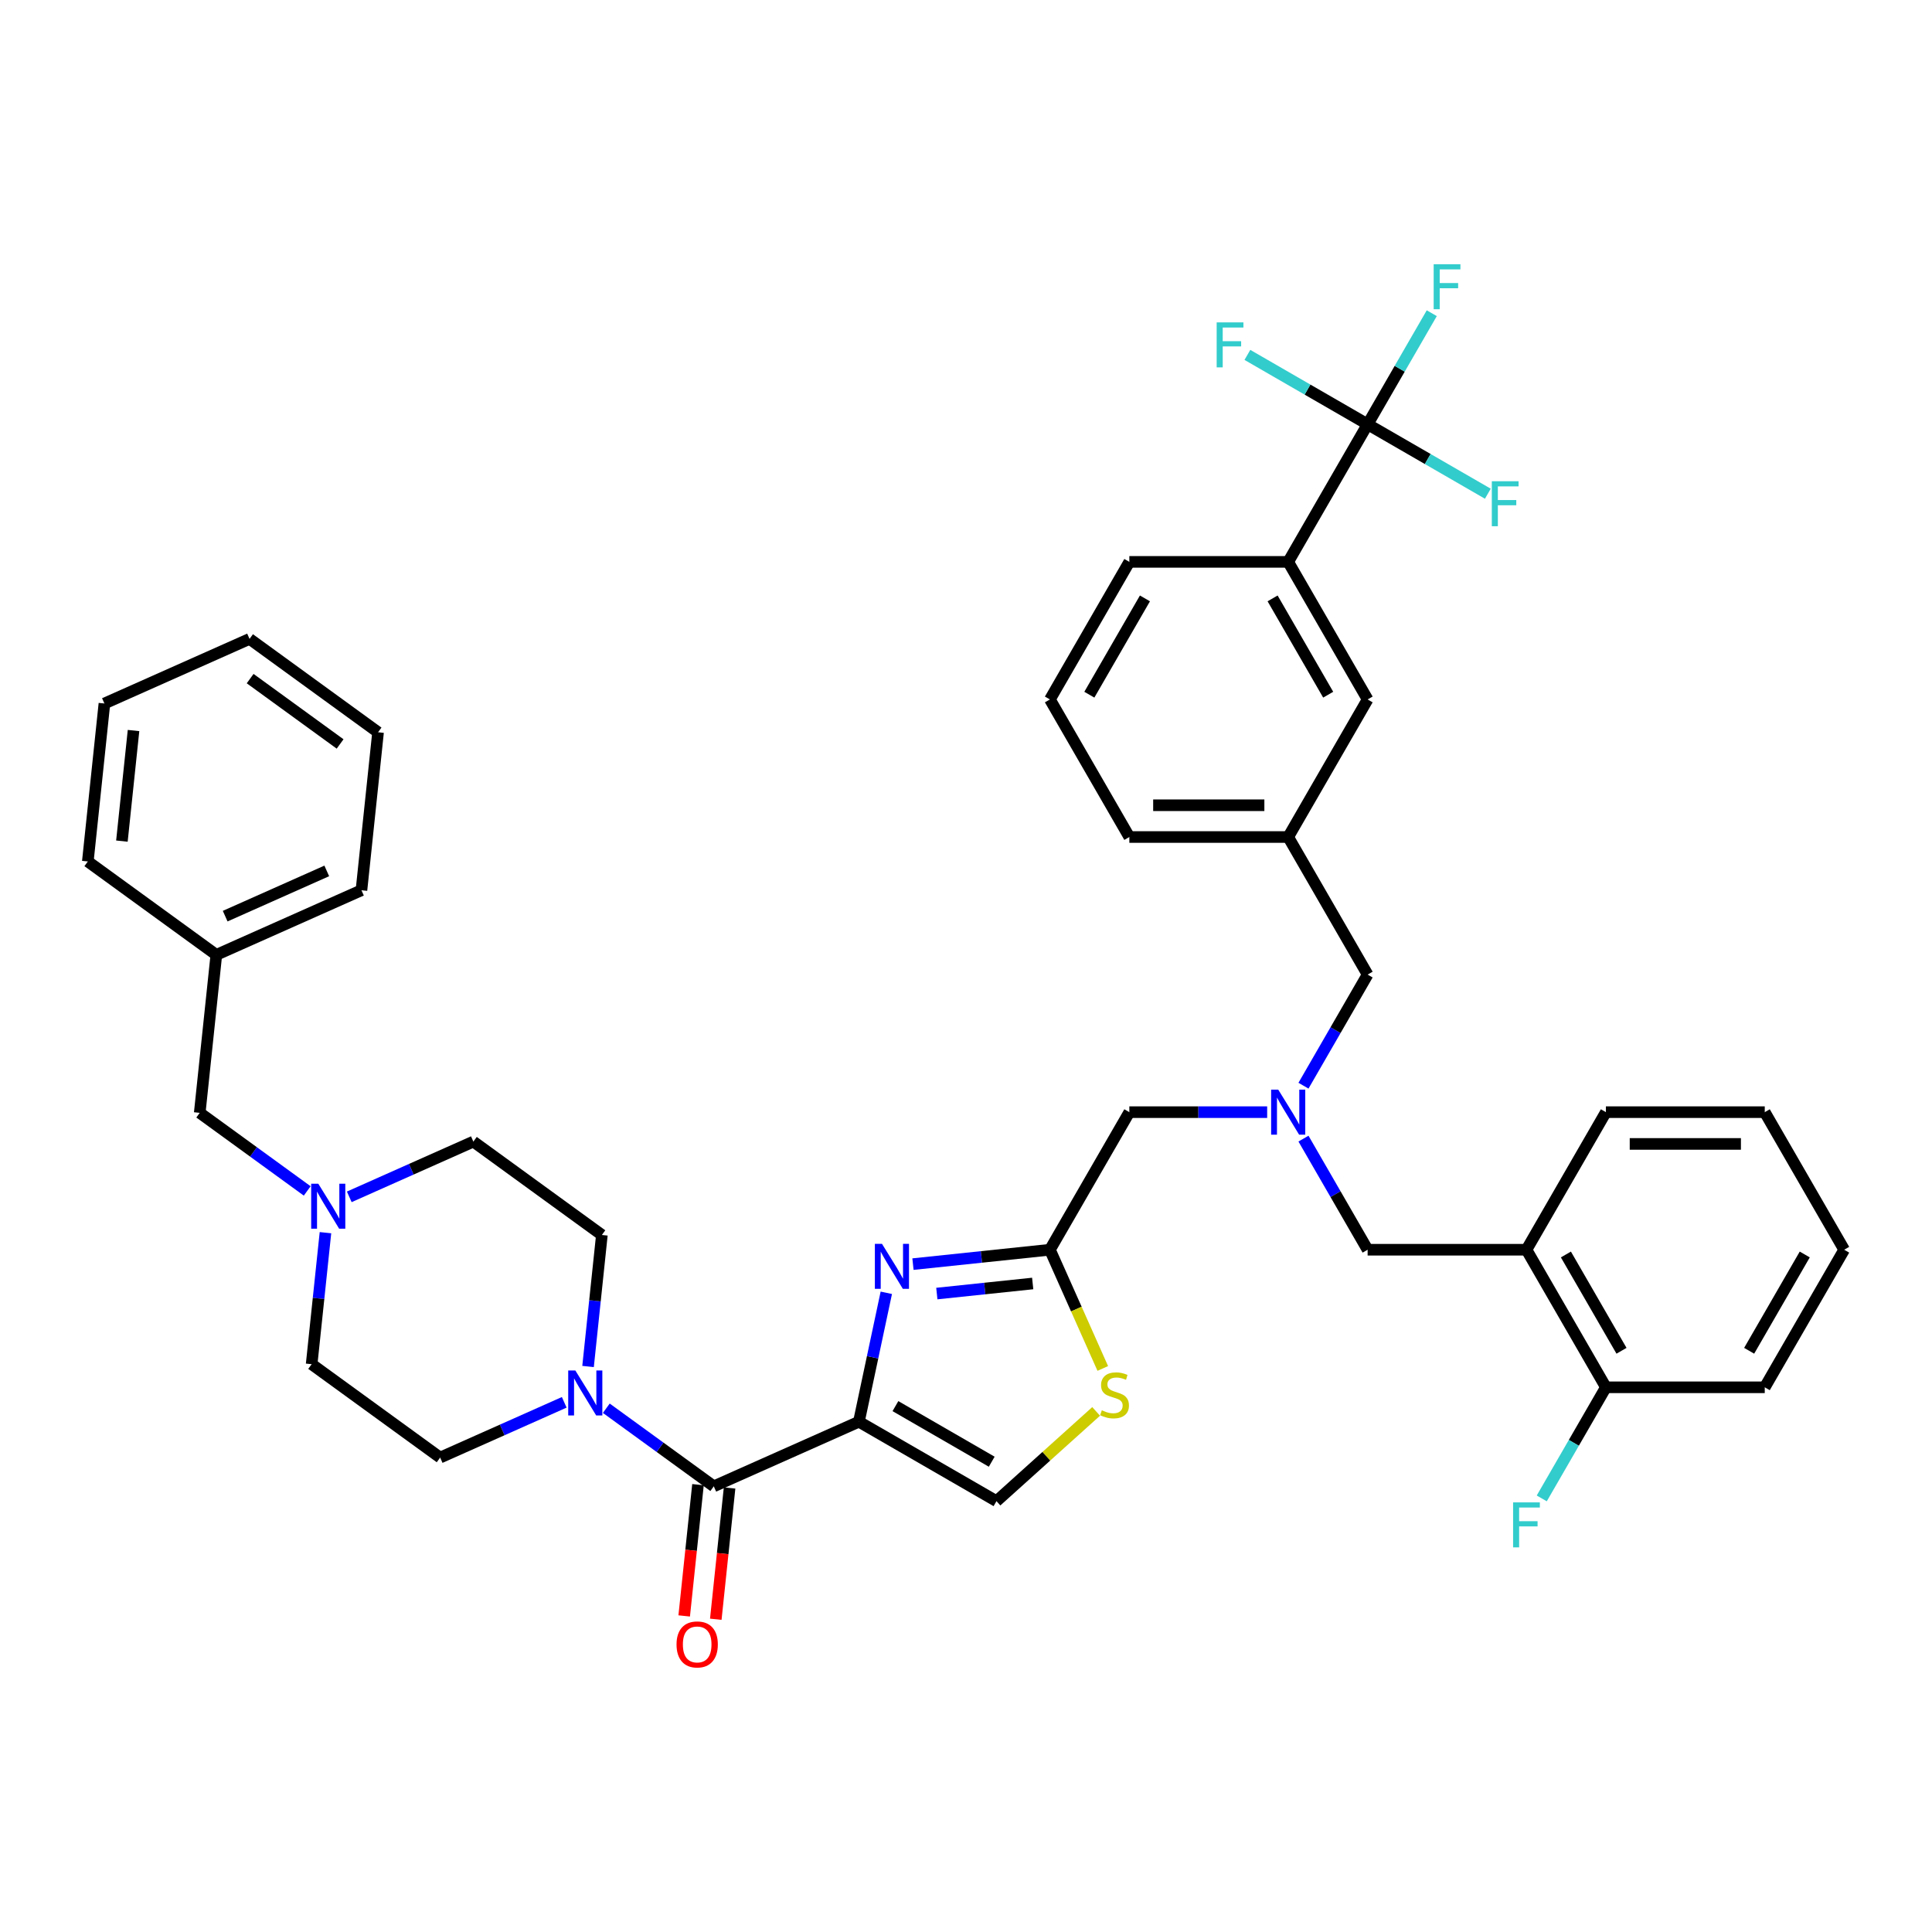<?xml version='1.0' encoding='iso-8859-1'?>
<svg version='1.1' baseProfile='full'
              xmlns='http://www.w3.org/2000/svg'
                      xmlns:rdkit='http://www.rdkit.org/xml'
                      xmlns:xlink='http://www.w3.org/1999/xlink'
                  xml:space='preserve'
width='1000px' height='1000px' viewBox='0 0 1000 1000'>
<!-- END OF HEADER -->
<rect style='opacity:1.0;fill:#FFFFFF;stroke:none' width='1000' height='1000' x='0' y='0'> </rect>
<path class='bond-0' d='M 159.012,616.425 L 131.195,596.215' style='fill:none;fill-rule:evenodd;stroke:#0000FF;stroke-width:6px;stroke-linecap:butt;stroke-linejoin:miter;stroke-opacity:1' />
<path class='bond-0' d='M 131.195,596.215 L 103.379,576.006' style='fill:none;fill-rule:evenodd;stroke:#000000;stroke-width:6px;stroke-linecap:butt;stroke-linejoin:miter;stroke-opacity:1' />
<path class='bond-1' d='M 168.458,638.033 L 164.881,672.069' style='fill:none;fill-rule:evenodd;stroke:#0000FF;stroke-width:6px;stroke-linecap:butt;stroke-linejoin:miter;stroke-opacity:1' />
<path class='bond-1' d='M 164.881,672.069 L 161.304,706.106' style='fill:none;fill-rule:evenodd;stroke:#000000;stroke-width:6px;stroke-linecap:butt;stroke-linejoin:miter;stroke-opacity:1' />
<path class='bond-2' d='M 180.784,619.488 L 212.898,605.19' style='fill:none;fill-rule:evenodd;stroke:#0000FF;stroke-width:6px;stroke-linecap:butt;stroke-linejoin:miter;stroke-opacity:1' />
<path class='bond-2' d='M 212.898,605.19 L 245.012,590.892' style='fill:none;fill-rule:evenodd;stroke:#000000;stroke-width:6px;stroke-linecap:butt;stroke-linejoin:miter;stroke-opacity:1' />
<path class='bond-3' d='M 369.455,769.321 L 341.639,749.111' style='fill:none;fill-rule:evenodd;stroke:#000000;stroke-width:6px;stroke-linecap:butt;stroke-linejoin:miter;stroke-opacity:1' />
<path class='bond-3' d='M 341.639,749.111 L 313.822,728.901' style='fill:none;fill-rule:evenodd;stroke:#0000FF;stroke-width:6px;stroke-linecap:butt;stroke-linejoin:miter;stroke-opacity:1' />
<path class='bond-4' d='M 361.278,768.462 L 357.707,802.433' style='fill:none;fill-rule:evenodd;stroke:#000000;stroke-width:6px;stroke-linecap:butt;stroke-linejoin:miter;stroke-opacity:1' />
<path class='bond-4' d='M 357.707,802.433 L 354.137,836.404' style='fill:none;fill-rule:evenodd;stroke:#FF0000;stroke-width:6px;stroke-linecap:butt;stroke-linejoin:miter;stroke-opacity:1' />
<path class='bond-4' d='M 377.632,770.181 L 374.062,804.152' style='fill:none;fill-rule:evenodd;stroke:#000000;stroke-width:6px;stroke-linecap:butt;stroke-linejoin:miter;stroke-opacity:1' />
<path class='bond-4' d='M 374.062,804.152 L 370.491,838.122' style='fill:none;fill-rule:evenodd;stroke:#FF0000;stroke-width:6px;stroke-linecap:butt;stroke-linejoin:miter;stroke-opacity:1' />
<path class='bond-5' d='M 369.455,769.321 L 444.569,735.878' style='fill:none;fill-rule:evenodd;stroke:#000000;stroke-width:6px;stroke-linecap:butt;stroke-linejoin:miter;stroke-opacity:1' />
<path class='bond-6' d='M 304.376,707.294 L 307.953,673.257' style='fill:none;fill-rule:evenodd;stroke:#0000FF;stroke-width:6px;stroke-linecap:butt;stroke-linejoin:miter;stroke-opacity:1' />
<path class='bond-6' d='M 307.953,673.257 L 311.531,639.221' style='fill:none;fill-rule:evenodd;stroke:#000000;stroke-width:6px;stroke-linecap:butt;stroke-linejoin:miter;stroke-opacity:1' />
<path class='bond-7' d='M 292.05,725.839 L 259.936,740.137' style='fill:none;fill-rule:evenodd;stroke:#0000FF;stroke-width:6px;stroke-linecap:butt;stroke-linejoin:miter;stroke-opacity:1' />
<path class='bond-7' d='M 259.936,740.137 L 227.823,754.435' style='fill:none;fill-rule:evenodd;stroke:#000000;stroke-width:6px;stroke-linecap:butt;stroke-linejoin:miter;stroke-opacity:1' />
<path class='bond-8' d='M 103.379,576.006 L 111.974,494.234' style='fill:none;fill-rule:evenodd;stroke:#000000;stroke-width:6px;stroke-linecap:butt;stroke-linejoin:miter;stroke-opacity:1' />
<path class='bond-9' d='M 674.677,589.35 L 691.278,618.104' style='fill:none;fill-rule:evenodd;stroke:#0000FF;stroke-width:6px;stroke-linecap:butt;stroke-linejoin:miter;stroke-opacity:1' />
<path class='bond-9' d='M 691.278,618.104 L 707.879,646.859' style='fill:none;fill-rule:evenodd;stroke:#000000;stroke-width:6px;stroke-linecap:butt;stroke-linejoin:miter;stroke-opacity:1' />
<path class='bond-10' d='M 674.677,561.954 L 691.278,533.2' style='fill:none;fill-rule:evenodd;stroke:#0000FF;stroke-width:6px;stroke-linecap:butt;stroke-linejoin:miter;stroke-opacity:1' />
<path class='bond-10' d='M 691.278,533.2 L 707.879,504.446' style='fill:none;fill-rule:evenodd;stroke:#000000;stroke-width:6px;stroke-linecap:butt;stroke-linejoin:miter;stroke-opacity:1' />
<path class='bond-11' d='M 655.882,575.652 L 620.214,575.652' style='fill:none;fill-rule:evenodd;stroke:#0000FF;stroke-width:6px;stroke-linecap:butt;stroke-linejoin:miter;stroke-opacity:1' />
<path class='bond-11' d='M 620.214,575.652 L 584.546,575.652' style='fill:none;fill-rule:evenodd;stroke:#000000;stroke-width:6px;stroke-linecap:butt;stroke-linejoin:miter;stroke-opacity:1' />
<path class='bond-12' d='M 707.879,646.859 L 790.101,646.859' style='fill:none;fill-rule:evenodd;stroke:#000000;stroke-width:6px;stroke-linecap:butt;stroke-linejoin:miter;stroke-opacity:1' />
<path class='bond-13' d='M 444.569,735.878 L 451.66,702.515' style='fill:none;fill-rule:evenodd;stroke:#000000;stroke-width:6px;stroke-linecap:butt;stroke-linejoin:miter;stroke-opacity:1' />
<path class='bond-13' d='M 451.66,702.515 L 458.752,669.151' style='fill:none;fill-rule:evenodd;stroke:#0000FF;stroke-width:6px;stroke-linecap:butt;stroke-linejoin:miter;stroke-opacity:1' />
<path class='bond-14' d='M 444.569,735.878 L 515.775,776.989' style='fill:none;fill-rule:evenodd;stroke:#000000;stroke-width:6px;stroke-linecap:butt;stroke-linejoin:miter;stroke-opacity:1' />
<path class='bond-14' d='M 463.472,727.804 L 513.316,756.581' style='fill:none;fill-rule:evenodd;stroke:#000000;stroke-width:6px;stroke-linecap:butt;stroke-linejoin:miter;stroke-opacity:1' />
<path class='bond-15' d='M 472.55,654.309 L 507.993,650.584' style='fill:none;fill-rule:evenodd;stroke:#0000FF;stroke-width:6px;stroke-linecap:butt;stroke-linejoin:miter;stroke-opacity:1' />
<path class='bond-15' d='M 507.993,650.584 L 543.435,646.859' style='fill:none;fill-rule:evenodd;stroke:#000000;stroke-width:6px;stroke-linecap:butt;stroke-linejoin:miter;stroke-opacity:1' />
<path class='bond-15' d='M 484.902,669.546 L 509.711,666.938' style='fill:none;fill-rule:evenodd;stroke:#0000FF;stroke-width:6px;stroke-linecap:butt;stroke-linejoin:miter;stroke-opacity:1' />
<path class='bond-15' d='M 509.711,666.938 L 534.521,664.33' style='fill:none;fill-rule:evenodd;stroke:#000000;stroke-width:6px;stroke-linecap:butt;stroke-linejoin:miter;stroke-opacity:1' />
<path class='bond-16' d='M 543.435,646.859 L 557.115,677.583' style='fill:none;fill-rule:evenodd;stroke:#000000;stroke-width:6px;stroke-linecap:butt;stroke-linejoin:miter;stroke-opacity:1' />
<path class='bond-16' d='M 557.115,677.583 L 570.794,708.307' style='fill:none;fill-rule:evenodd;stroke:#CCCC00;stroke-width:6px;stroke-linecap:butt;stroke-linejoin:miter;stroke-opacity:1' />
<path class='bond-17' d='M 543.435,646.859 L 584.546,575.652' style='fill:none;fill-rule:evenodd;stroke:#000000;stroke-width:6px;stroke-linecap:butt;stroke-linejoin:miter;stroke-opacity:1' />
<path class='bond-18' d='M 707.879,504.446 L 666.768,433.239' style='fill:none;fill-rule:evenodd;stroke:#000000;stroke-width:6px;stroke-linecap:butt;stroke-linejoin:miter;stroke-opacity:1' />
<path class='bond-19' d='M 790.101,646.859 L 831.212,718.065' style='fill:none;fill-rule:evenodd;stroke:#000000;stroke-width:6px;stroke-linecap:butt;stroke-linejoin:miter;stroke-opacity:1' />
<path class='bond-19' d='M 810.509,649.317 L 839.287,699.162' style='fill:none;fill-rule:evenodd;stroke:#000000;stroke-width:6px;stroke-linecap:butt;stroke-linejoin:miter;stroke-opacity:1' />
<path class='bond-20' d='M 790.101,646.859 L 831.212,575.652' style='fill:none;fill-rule:evenodd;stroke:#000000;stroke-width:6px;stroke-linecap:butt;stroke-linejoin:miter;stroke-opacity:1' />
<path class='bond-21' d='M 831.212,718.065 L 814.611,746.819' style='fill:none;fill-rule:evenodd;stroke:#000000;stroke-width:6px;stroke-linecap:butt;stroke-linejoin:miter;stroke-opacity:1' />
<path class='bond-21' d='M 814.611,746.819 L 798.01,775.573' style='fill:none;fill-rule:evenodd;stroke:#33CCCC;stroke-width:6px;stroke-linecap:butt;stroke-linejoin:miter;stroke-opacity:1' />
<path class='bond-22' d='M 831.212,718.065 L 913.434,718.065' style='fill:none;fill-rule:evenodd;stroke:#000000;stroke-width:6px;stroke-linecap:butt;stroke-linejoin:miter;stroke-opacity:1' />
<path class='bond-23' d='M 707.879,219.62 L 666.768,290.827' style='fill:none;fill-rule:evenodd;stroke:#000000;stroke-width:6px;stroke-linecap:butt;stroke-linejoin:miter;stroke-opacity:1' />
<path class='bond-24' d='M 707.879,219.62 L 724.481,190.866' style='fill:none;fill-rule:evenodd;stroke:#000000;stroke-width:6px;stroke-linecap:butt;stroke-linejoin:miter;stroke-opacity:1' />
<path class='bond-24' d='M 724.481,190.866 L 741.082,162.112' style='fill:none;fill-rule:evenodd;stroke:#33CCCC;stroke-width:6px;stroke-linecap:butt;stroke-linejoin:miter;stroke-opacity:1' />
<path class='bond-25' d='M 707.879,219.62 L 676.765,201.657' style='fill:none;fill-rule:evenodd;stroke:#000000;stroke-width:6px;stroke-linecap:butt;stroke-linejoin:miter;stroke-opacity:1' />
<path class='bond-25' d='M 676.765,201.657 L 645.652,183.693' style='fill:none;fill-rule:evenodd;stroke:#33CCCC;stroke-width:6px;stroke-linecap:butt;stroke-linejoin:miter;stroke-opacity:1' />
<path class='bond-26' d='M 707.879,219.62 L 738.993,237.584' style='fill:none;fill-rule:evenodd;stroke:#000000;stroke-width:6px;stroke-linecap:butt;stroke-linejoin:miter;stroke-opacity:1' />
<path class='bond-26' d='M 738.993,237.584 L 770.107,255.548' style='fill:none;fill-rule:evenodd;stroke:#33CCCC;stroke-width:6px;stroke-linecap:butt;stroke-linejoin:miter;stroke-opacity:1' />
<path class='bond-27' d='M 666.768,290.827 L 707.879,362.033' style='fill:none;fill-rule:evenodd;stroke:#000000;stroke-width:6px;stroke-linecap:butt;stroke-linejoin:miter;stroke-opacity:1' />
<path class='bond-27' d='M 658.694,309.73 L 687.471,359.574' style='fill:none;fill-rule:evenodd;stroke:#000000;stroke-width:6px;stroke-linecap:butt;stroke-linejoin:miter;stroke-opacity:1' />
<path class='bond-28' d='M 666.768,290.827 L 584.546,290.827' style='fill:none;fill-rule:evenodd;stroke:#000000;stroke-width:6px;stroke-linecap:butt;stroke-linejoin:miter;stroke-opacity:1' />
<path class='bond-29' d='M 707.879,362.033 L 666.768,433.239' style='fill:none;fill-rule:evenodd;stroke:#000000;stroke-width:6px;stroke-linecap:butt;stroke-linejoin:miter;stroke-opacity:1' />
<path class='bond-30' d='M 666.768,433.239 L 584.546,433.239' style='fill:none;fill-rule:evenodd;stroke:#000000;stroke-width:6px;stroke-linecap:butt;stroke-linejoin:miter;stroke-opacity:1' />
<path class='bond-30' d='M 654.435,416.795 L 596.88,416.795' style='fill:none;fill-rule:evenodd;stroke:#000000;stroke-width:6px;stroke-linecap:butt;stroke-linejoin:miter;stroke-opacity:1' />
<path class='bond-31' d='M 584.546,290.827 L 543.435,362.033' style='fill:none;fill-rule:evenodd;stroke:#000000;stroke-width:6px;stroke-linecap:butt;stroke-linejoin:miter;stroke-opacity:1' />
<path class='bond-31' d='M 592.621,309.73 L 563.843,359.574' style='fill:none;fill-rule:evenodd;stroke:#000000;stroke-width:6px;stroke-linecap:butt;stroke-linejoin:miter;stroke-opacity:1' />
<path class='bond-32' d='M 543.435,362.033 L 584.546,433.239' style='fill:none;fill-rule:evenodd;stroke:#000000;stroke-width:6px;stroke-linecap:butt;stroke-linejoin:miter;stroke-opacity:1' />
<path class='bond-33' d='M 831.212,575.652 L 913.434,575.652' style='fill:none;fill-rule:evenodd;stroke:#000000;stroke-width:6px;stroke-linecap:butt;stroke-linejoin:miter;stroke-opacity:1' />
<path class='bond-33' d='M 843.546,592.097 L 901.101,592.097' style='fill:none;fill-rule:evenodd;stroke:#000000;stroke-width:6px;stroke-linecap:butt;stroke-linejoin:miter;stroke-opacity:1' />
<path class='bond-34' d='M 913.434,718.065 L 954.545,646.859' style='fill:none;fill-rule:evenodd;stroke:#000000;stroke-width:6px;stroke-linecap:butt;stroke-linejoin:miter;stroke-opacity:1' />
<path class='bond-34' d='M 905.36,699.162 L 934.138,649.317' style='fill:none;fill-rule:evenodd;stroke:#000000;stroke-width:6px;stroke-linecap:butt;stroke-linejoin:miter;stroke-opacity:1' />
<path class='bond-35' d='M 913.434,575.652 L 954.545,646.859' style='fill:none;fill-rule:evenodd;stroke:#000000;stroke-width:6px;stroke-linecap:butt;stroke-linejoin:miter;stroke-opacity:1' />
<path class='bond-36' d='M 567.357,730.545 L 541.566,753.767' style='fill:none;fill-rule:evenodd;stroke:#CCCC00;stroke-width:6px;stroke-linecap:butt;stroke-linejoin:miter;stroke-opacity:1' />
<path class='bond-36' d='M 541.566,753.767 L 515.775,776.989' style='fill:none;fill-rule:evenodd;stroke:#000000;stroke-width:6px;stroke-linecap:butt;stroke-linejoin:miter;stroke-opacity:1' />
<path class='bond-37' d='M 111.974,494.234 L 187.087,460.791' style='fill:none;fill-rule:evenodd;stroke:#000000;stroke-width:6px;stroke-linecap:butt;stroke-linejoin:miter;stroke-opacity:1' />
<path class='bond-37' d='M 116.552,474.195 L 169.132,450.785' style='fill:none;fill-rule:evenodd;stroke:#000000;stroke-width:6px;stroke-linecap:butt;stroke-linejoin:miter;stroke-opacity:1' />
<path class='bond-38' d='M 111.974,494.234 L 45.455,445.905' style='fill:none;fill-rule:evenodd;stroke:#000000;stroke-width:6px;stroke-linecap:butt;stroke-linejoin:miter;stroke-opacity:1' />
<path class='bond-39' d='M 161.304,706.106 L 227.823,754.435' style='fill:none;fill-rule:evenodd;stroke:#000000;stroke-width:6px;stroke-linecap:butt;stroke-linejoin:miter;stroke-opacity:1' />
<path class='bond-40' d='M 245.012,590.892 L 311.531,639.221' style='fill:none;fill-rule:evenodd;stroke:#000000;stroke-width:6px;stroke-linecap:butt;stroke-linejoin:miter;stroke-opacity:1' />
<path class='bond-41' d='M 187.087,460.791 L 195.682,379.02' style='fill:none;fill-rule:evenodd;stroke:#000000;stroke-width:6px;stroke-linecap:butt;stroke-linejoin:miter;stroke-opacity:1' />
<path class='bond-42' d='M 45.455,445.905 L 54.049,364.133' style='fill:none;fill-rule:evenodd;stroke:#000000;stroke-width:6px;stroke-linecap:butt;stroke-linejoin:miter;stroke-opacity:1' />
<path class='bond-42' d='M 63.098,435.358 L 69.114,378.118' style='fill:none;fill-rule:evenodd;stroke:#000000;stroke-width:6px;stroke-linecap:butt;stroke-linejoin:miter;stroke-opacity:1' />
<path class='bond-43' d='M 195.682,379.02 L 129.163,330.691' style='fill:none;fill-rule:evenodd;stroke:#000000;stroke-width:6px;stroke-linecap:butt;stroke-linejoin:miter;stroke-opacity:1' />
<path class='bond-43' d='M 176.038,385.074 L 129.475,351.244' style='fill:none;fill-rule:evenodd;stroke:#000000;stroke-width:6px;stroke-linecap:butt;stroke-linejoin:miter;stroke-opacity:1' />
<path class='bond-44' d='M 54.049,364.133 L 129.163,330.691' style='fill:none;fill-rule:evenodd;stroke:#000000;stroke-width:6px;stroke-linecap:butt;stroke-linejoin:miter;stroke-opacity:1' />
<path  class='atom-0' d='M 164.751 612.692
L 172.381 625.025
Q 173.138 626.242, 174.354 628.446
Q 175.571 630.649, 175.637 630.781
L 175.637 612.692
L 178.729 612.692
L 178.729 635.977
L 175.538 635.977
L 167.349 622.493
Q 166.395 620.914, 165.376 619.105
Q 164.389 617.296, 164.093 616.737
L 164.093 635.977
L 161.067 635.977
L 161.067 612.692
L 164.751 612.692
' fill='#0000FF'/>
<path  class='atom-2' d='M 297.789 709.35
L 305.419 721.683
Q 306.176 722.9, 307.393 725.103
Q 308.609 727.307, 308.675 727.438
L 308.675 709.35
L 311.767 709.35
L 311.767 732.635
L 308.577 732.635
L 300.387 719.15
Q 299.433 717.572, 298.414 715.763
Q 297.427 713.954, 297.131 713.395
L 297.131 732.635
L 294.105 732.635
L 294.105 709.35
L 297.789 709.35
' fill='#0000FF'/>
<path  class='atom-3' d='M 350.172 851.159
Q 350.172 845.567, 352.934 842.443
Q 355.697 839.319, 360.861 839.319
Q 366.024 839.319, 368.787 842.443
Q 371.549 845.567, 371.549 851.159
Q 371.549 856.815, 368.754 860.038
Q 365.958 863.229, 360.861 863.229
Q 355.73 863.229, 352.934 860.038
Q 350.172 856.848, 350.172 851.159
M 360.861 860.598
Q 364.413 860.598, 366.32 858.23
Q 368.261 855.829, 368.261 851.159
Q 368.261 846.587, 366.32 844.285
Q 364.413 841.95, 360.861 841.95
Q 357.309 841.95, 355.368 844.252
Q 353.461 846.554, 353.461 851.159
Q 353.461 855.862, 355.368 858.23
Q 357.309 860.598, 360.861 860.598
' fill='#FF0000'/>
<path  class='atom-5' d='M 661.621 564.01
L 669.251 576.343
Q 670.008 577.56, 671.225 579.763
Q 672.442 581.967, 672.507 582.098
L 672.507 564.01
L 675.599 564.01
L 675.599 587.295
L 672.409 587.295
L 664.219 573.81
Q 663.266 572.232, 662.246 570.423
Q 661.259 568.614, 660.963 568.055
L 660.963 587.295
L 657.938 587.295
L 657.938 564.01
L 661.621 564.01
' fill='#0000FF'/>
<path  class='atom-8' d='M 456.517 643.81
L 464.147 656.144
Q 464.903 657.361, 466.12 659.564
Q 467.337 661.768, 467.403 661.899
L 467.403 643.81
L 470.494 643.81
L 470.494 667.096
L 467.304 667.096
L 459.115 653.611
Q 458.161 652.033, 457.141 650.224
Q 456.155 648.415, 455.859 647.856
L 455.859 667.096
L 452.833 667.096
L 452.833 643.81
L 456.517 643.81
' fill='#0000FF'/>
<path  class='atom-16' d='M 742.067 136.771
L 755.913 136.771
L 755.913 139.435
L 745.192 139.435
L 745.192 146.506
L 754.729 146.506
L 754.729 149.203
L 745.192 149.203
L 745.192 160.057
L 742.067 160.057
L 742.067 136.771
' fill='#33CCCC'/>
<path  class='atom-17' d='M 629.75 166.867
L 643.596 166.867
L 643.596 169.531
L 632.874 169.531
L 632.874 176.602
L 642.412 176.602
L 642.412 179.299
L 632.874 179.299
L 632.874 190.152
L 629.75 190.152
L 629.75 166.867
' fill='#33CCCC'/>
<path  class='atom-18' d='M 772.163 249.089
L 786.009 249.089
L 786.009 251.753
L 775.287 251.753
L 775.287 258.824
L 784.825 258.824
L 784.825 261.521
L 775.287 261.521
L 775.287 272.374
L 772.163 272.374
L 772.163 249.089
' fill='#33CCCC'/>
<path  class='atom-23' d='M 783.178 777.629
L 797.024 777.629
L 797.024 780.293
L 786.303 780.293
L 786.303 787.364
L 795.84 787.364
L 795.84 790.061
L 786.303 790.061
L 786.303 800.914
L 783.178 800.914
L 783.178 777.629
' fill='#33CCCC'/>
<path  class='atom-28' d='M 570.3 729.964
Q 570.563 730.063, 571.649 730.523
Q 572.734 730.984, 573.918 731.28
Q 575.135 731.543, 576.319 731.543
Q 578.522 731.543, 579.805 730.49
Q 581.088 729.405, 581.088 727.53
Q 581.088 726.248, 580.43 725.458
Q 579.805 724.669, 578.818 724.241
Q 577.832 723.814, 576.187 723.321
Q 574.115 722.696, 572.866 722.104
Q 571.649 721.512, 570.761 720.262
Q 569.906 719.012, 569.906 716.907
Q 569.906 713.98, 571.879 712.171
Q 573.885 710.362, 577.832 710.362
Q 580.529 710.362, 583.587 711.645
L 582.831 714.177
Q 580.035 713.026, 577.93 713.026
Q 575.661 713.026, 574.411 713.98
Q 573.162 714.901, 573.194 716.513
Q 573.194 717.762, 573.819 718.519
Q 574.477 719.275, 575.398 719.703
Q 576.352 720.13, 577.93 720.624
Q 580.035 721.281, 581.285 721.939
Q 582.535 722.597, 583.423 723.945
Q 584.344 725.261, 584.344 727.53
Q 584.344 730.753, 582.173 732.497
Q 580.035 734.207, 576.45 734.207
Q 574.378 734.207, 572.8 733.746
Q 571.254 733.319, 569.412 732.562
L 570.3 729.964
' fill='#CCCC00'/>
</svg>
